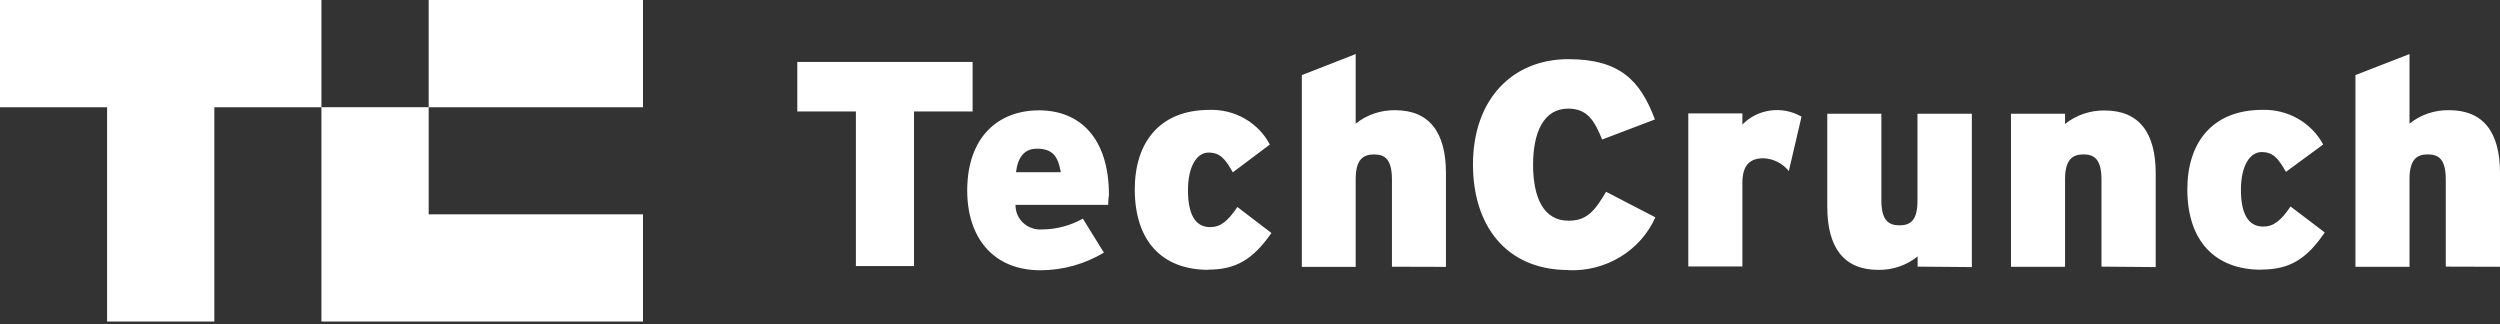 <svg width="185" height="24" viewBox="0 0 185 24" fill="none" xmlns="http://www.w3.org/2000/svg">
<rect x="0" y="0" width="185" height="24" fill="#333333" stroke="none"/>
<path d="M67.637 8.246V19.691H63.336V8.246H59V4.584H71.973V8.246H67.637ZM82.004 15.159H75.148C75.143 15.408 75.191 15.656 75.289 15.886C75.387 16.116 75.534 16.324 75.719 16.495C75.905 16.667 76.125 16.798 76.366 16.881C76.607 16.965 76.863 16.998 77.117 16.979C78.175 16.973 79.214 16.697 80.129 16.177L81.688 18.695C80.278 19.543 78.656 19.994 77 20C73.484 20 71.574 17.574 71.574 14.094C71.574 10.18 73.836 8.166 76.883 8.166C79.93 8.166 82.062 10.226 82.062 14.438C82.016 14.712 82.016 14.953 82.004 15.147V15.159ZM76.731 11.004C75.816 11.004 75.324 11.611 75.184 12.744H78.5C78.301 11.599 77.914 11.004 76.742 11.004H76.731ZM89.41 19.966C86.012 19.966 83.973 17.848 83.973 14.014C83.973 10.581 85.777 8.132 89.504 8.132C90.42 8.102 91.327 8.327 92.117 8.781C92.907 9.235 93.55 9.899 93.969 10.695L91.227 12.755C90.676 11.771 90.289 11.29 89.434 11.29C88.578 11.29 87.91 12.286 87.91 14.083C87.91 15.88 88.461 16.807 89.551 16.807C90.301 16.807 90.84 16.395 91.566 15.319L94.086 17.242C92.727 19.187 91.473 19.954 89.398 19.954L89.41 19.966ZM103.004 19.737V13.293C103.004 11.805 102.5 11.428 101.68 11.428C100.859 11.428 100.32 11.817 100.32 13.259V19.748H96.336V5.557L100.32 4V9.15C101.145 8.49 102.183 8.137 103.25 8.155C105.793 8.155 107 9.825 107 12.801V19.748L103.004 19.737Z" fill="white"/>
<path d="M116.061 19.982C111.436 19.982 109 16.664 109 12.18C109 7.318 111.942 4.378 116.061 4.378C119.886 4.378 121.392 5.979 122.463 8.839L118.556 10.326C117.991 8.919 117.461 8.038 116.037 8.038C114.237 8.038 113.448 9.789 113.448 12.191C113.448 14.594 114.202 16.332 116.073 16.332C117.426 16.332 118.003 15.623 118.85 14.193L122.498 16.081C121.958 17.291 121.052 18.314 119.9 19.013C118.749 19.712 117.405 20.053 116.049 19.993L116.061 19.982ZM132.372 12.66C132.151 12.38 131.87 12.151 131.549 11.987C131.228 11.823 130.875 11.729 130.513 11.711C129.536 11.711 128.936 12.168 128.936 13.541V19.719H124.934V8.393H128.936V9.217C129.488 8.65 130.223 8.283 131.019 8.177C131.815 8.071 132.624 8.232 133.313 8.633L132.372 12.66ZM141.904 19.73V18.975C141.086 19.637 140.05 19.991 138.986 19.97C136.432 19.97 135.22 18.3 135.22 15.314V8.416H139.221V14.822C139.221 16.287 139.739 16.676 140.563 16.676C141.386 16.676 141.893 16.287 141.893 14.868V8.416H145.917V19.764L141.904 19.73ZM155.509 19.73V13.289C155.509 11.802 154.991 11.425 154.179 11.425C153.367 11.425 152.814 11.814 152.814 13.255V19.741H148.812V8.416H152.814V9.171C153.642 8.511 154.685 8.158 155.756 8.176C158.309 8.176 159.522 9.846 159.522 12.82V19.764L155.509 19.73ZM167.336 19.959C163.923 19.959 161.863 17.843 161.863 14.01C161.863 10.578 163.688 8.13 167.418 8.13C168.34 8.102 169.25 8.328 170.046 8.781C170.841 9.235 171.489 9.897 171.914 10.692L169.16 12.717C168.595 11.733 168.218 11.253 167.359 11.253C166.5 11.253 165.829 12.248 165.829 14.044C165.829 15.841 166.382 16.767 167.477 16.767C168.23 16.767 168.771 16.355 169.501 15.28L172.031 17.202C170.678 19.192 169.407 19.947 167.347 19.947L167.336 19.959ZM180.987 19.73V13.289C180.987 11.802 180.481 11.425 179.657 11.425C178.833 11.425 178.304 11.814 178.304 13.255V19.741H174.303V5.556L178.304 4V9.148C179.126 8.486 180.166 8.133 181.234 8.153C183.8 8.153 185 9.823 185 12.797V19.741L180.987 19.73Z" fill="white"/>
<path d="M0 0V7.936H7.925V23.796H15.861V7.936H23.786V0H0ZM31.722 15.86V7.935H23.785V23.795H47.582V15.859L31.722 15.86ZM31.722 0H47.582V7.936H31.722V0Z" fill="white"/>
</svg>
